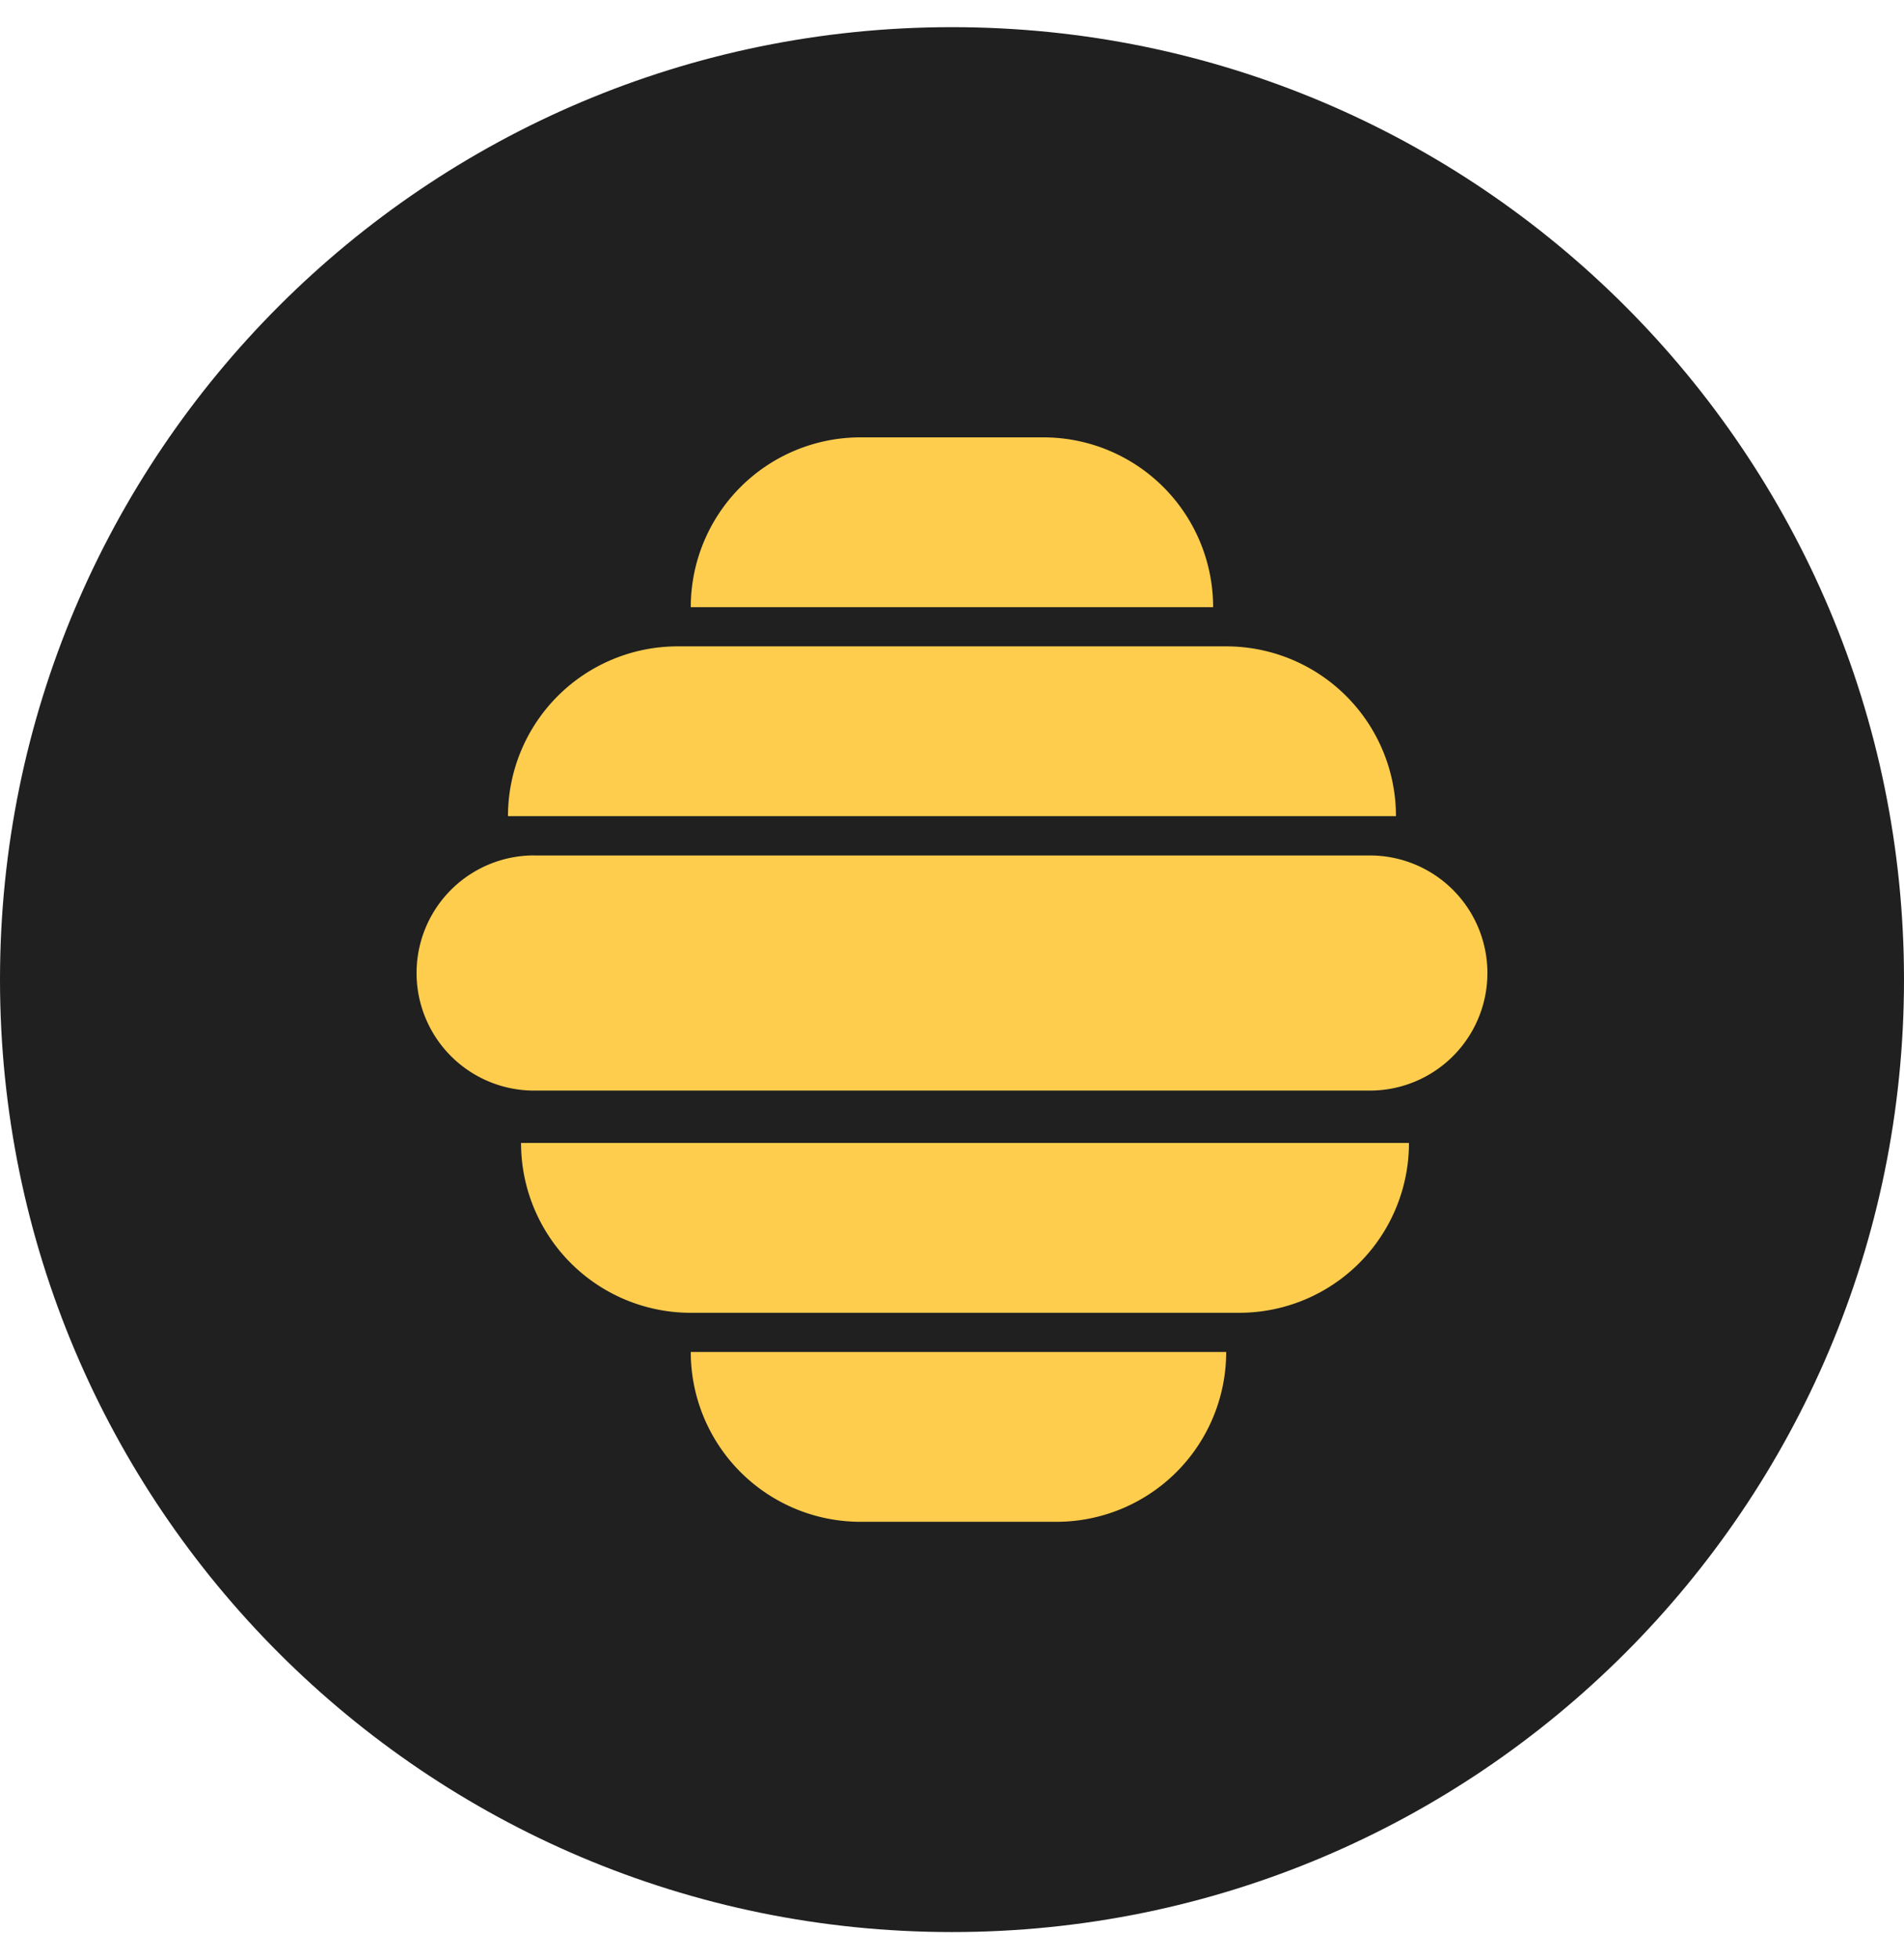<svg width="35" height="36" fill="none" xmlns="http://www.w3.org/2000/svg" viewBox="0 0 35 36"><path d="M17.5.499C7.835.499 0 8.334 0 17.999s7.835 17.5 17.5 17.5S35 27.664 35 17.999 27.165.499 17.5.499Z" fill="#202020"/><path fill-rule="evenodd" clip-rule="evenodd" d="M12.698 11.156a3.12 3.12 0 0 1 3.12-3.12h3.362a3.12 3.12 0 0 1 3.12 3.12h-9.602Zm-3.36 3.84a3.12 3.12 0 0 1 3.12-3.12h10.083a3.12 3.12 0 0 1 3.12 3.12H9.339Zm.48.721a2.16 2.16 0 0 0 0 4.321h15.364a2.16 2.16 0 1 0 0-4.32H9.818ZM9.578 21a3.12 3.12 0 0 0 3.12 3.121h10.083A3.12 3.12 0 0 0 25.9 21H9.578Zm6.24 6.961a3.12 3.12 0 0 1-3.12-3.12h9.842a3.12 3.12 0 0 1-3.12 3.12h-3.601Z" fill="#FFCD4D"/></svg>